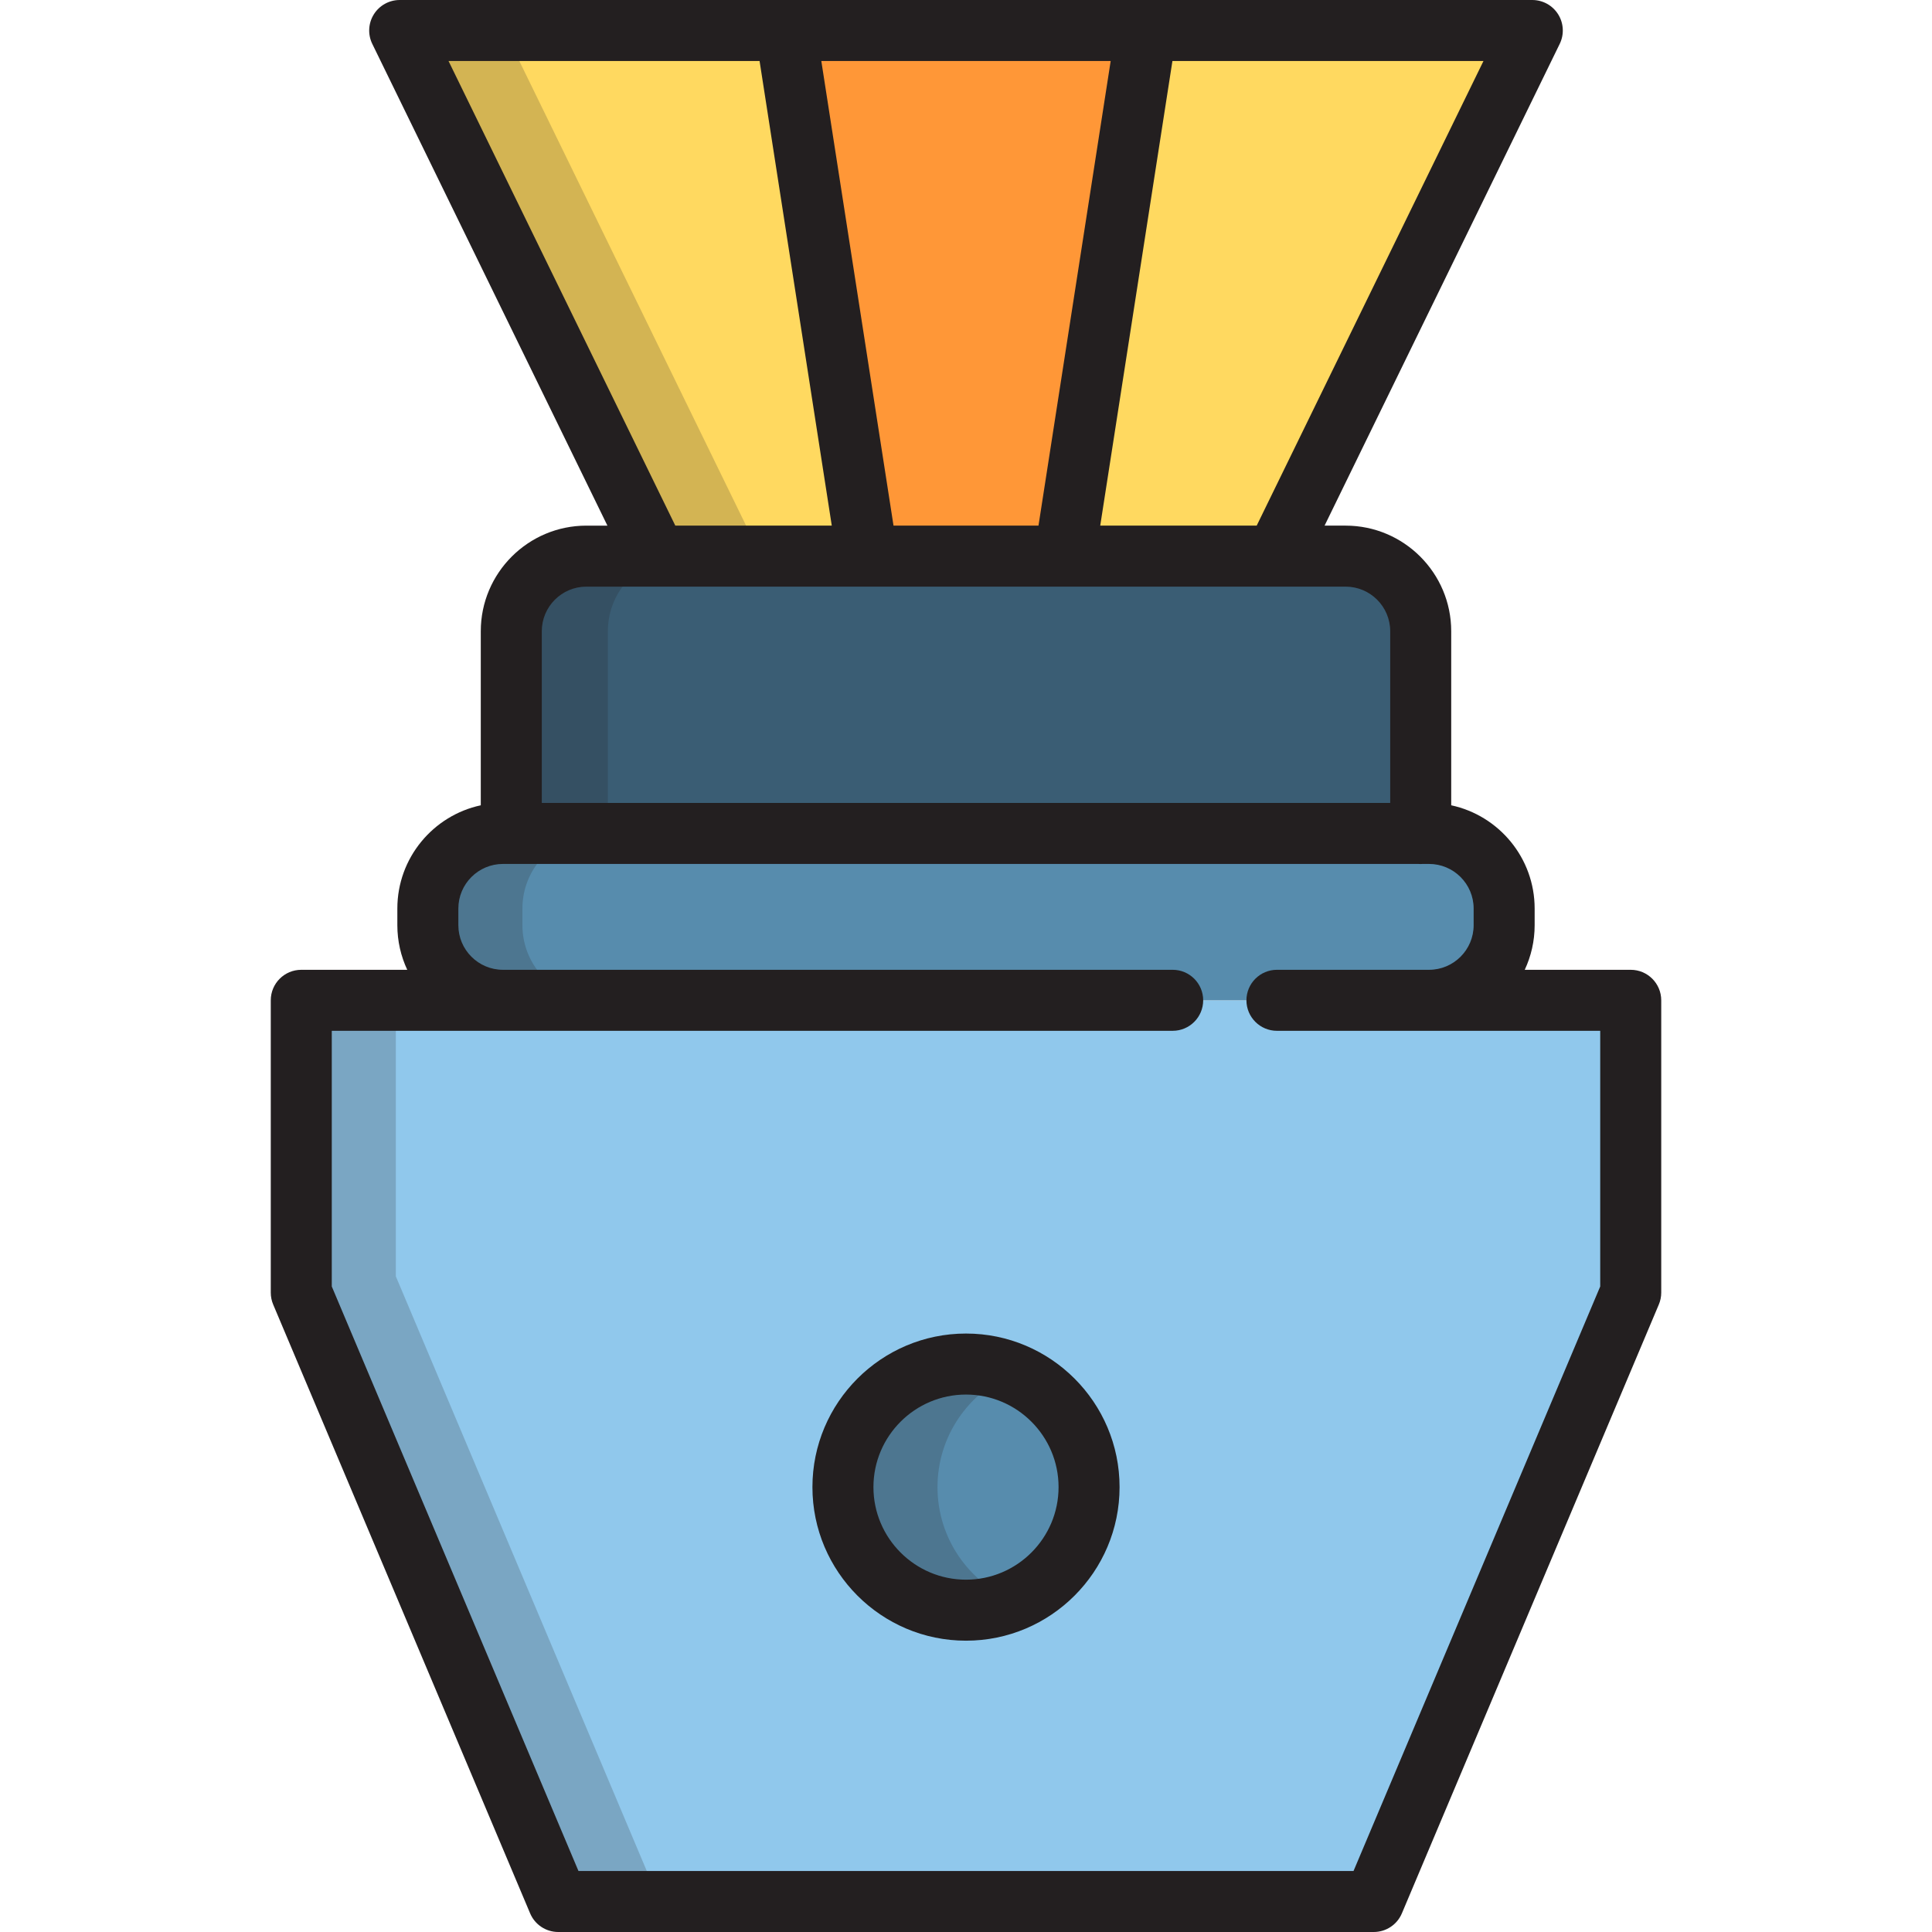 <?xml version="1.0" encoding="iso-8859-1"?>
<!-- Uploaded to: SVG Repo, www.svgrepo.com, Generator: SVG Repo Mixer Tools -->
<svg height="800px" width="800px" version="1.1" id="Layer_1" xmlns="http://www.w3.org/2000/svg" xmlns:xlink="http://www.w3.org/1999/xlink" 
	 viewBox="0 0 512 512" xml:space="preserve">
<polygon style="fill:#FFD960;" points="282.242,8.084 230.835,8.084 106.463,8.084 174.453,147.382 230.835,147.382 
	282.242,147.382 338.625,147.382 406.614,8.084 "/>
<polygon style="fill:#FF9737;" points="264.184,8.084 247.817,8.084 208.22,8.084 229.866,147.382 247.817,147.382 264.184,147.382 
	282.135,147.382 303.78,8.084 "/>
<path style="fill:#3A5D74;" d="M376.582,220.87c0.156,0,0.305,0.019,0.461,0.023v-53.614c0-10.987-8.911-19.897-19.899-19.897
	H155.934c-10.988,0-19.899,8.91-19.899,19.897v53.592H376.582z"/>
<polyline style="fill:#90C8EC;" points="338.403,265.092 364.064,265.092 432.159,265.092 432.159,342.561 364.064,503.916 
	147.936,503.916 79.841,342.561 79.841,265.092 147.936,265.092 201.228,265.092 310.771,265.092 "/>
<g>
	<circle style="fill:#578CAD;" cx="256" cy="394.1" r="32.617"/>
	<path style="fill:#578CAD;" d="M133.286,265.092c-10.99,0-19.901-8.91-19.901-19.899v-4.422c0-10.993,8.911-19.901,19.901-19.901
		h245.427c10.991,0,19.901,8.908,19.901,19.901v4.422c0,10.989-8.91,19.899-19.901,19.899"/>
</g>
<g style="opacity:0.2;">
	<polygon style="fill:#231F20;" points="106.463,8.084 174.453,147.382 201.67,147.382 133.679,8.084 	"/>
</g>
<g style="opacity:0.2;">
	<path style="fill:#231F20;" d="M180.995,147.382h-25.061c-10.988,0-19.899,8.91-19.899,19.897v53.592h25.061v-53.592
		C161.096,156.291,170.007,147.382,180.995,147.382z"/>
	<path style="fill:#231F20;" d="M376.582,220.87c0.156,0,0.305,0.019,0.461,0.023v-0.023H376.582z"/>
</g>
<g style="opacity:0.2;">
	<polygon style="fill:#231F20;" points="172.997,499.604 104.902,338.25 104.902,265.092 79.841,265.092 79.841,342.561 
		147.936,503.916 364.064,503.916 365.883,499.604 	"/>
</g>
<g style="opacity:0.2;">
	<path style="fill:#231F20;" d="M248.447,394.099c0-13.57,8.291-25.201,20.083-30.114c-3.858-1.607-8.09-2.497-12.531-2.497
		c-18.012,0-32.614,14.601-32.614,32.612c0,18.012,14.602,32.616,32.614,32.616c4.441,0,8.673-0.89,12.531-2.499
		C256.739,419.303,248.447,407.671,248.447,394.099z"/>
</g>
<g style="opacity:0.2;">
	<path style="fill:#231F20;" d="M138.446,245.193v-4.422c0-10.993,8.911-19.901,19.901-19.901h-25.061
		c-10.99,0-19.901,8.908-19.901,19.901v4.422c0,10.989,8.911,19.899,19.901,19.899h25.061
		C147.357,265.092,138.446,256.182,138.446,245.193z"/>
</g>
<g>
	<path style="fill:#231F20;" d="M432.159,257.008h-28.086c1.68-3.593,2.625-7.594,2.625-11.815v-4.422
		c0-13.417-9.491-24.653-22.111-27.36v-46.133c0-15.428-12.554-27.981-27.983-27.981h-5.577L413.34,11.63
		c1.223-2.506,1.068-5.465-0.409-7.83C411.455,1.437,408.864,0,406.075,0H303.78h-95.56H105.924c-2.789,0-5.379,1.437-6.856,3.801
		c-1.477,2.364-1.632,5.323-0.409,7.83l62.313,127.667h-5.577c-15.429,0-27.983,12.553-27.983,27.981v46.133
		c-12.62,2.708-22.111,13.944-22.111,27.36v4.422c0,4.221,0.944,8.222,2.625,11.815H79.841c-4.466,0-8.084,3.618-8.084,8.084v77.469
		c0,1.08,0.216,2.148,0.636,3.143l68.095,161.354c1.264,2.994,4.198,4.941,7.448,4.941h216.129c3.251,0,6.184-1.947,7.448-4.941
		l68.095-161.354c0.42-0.995,0.636-2.063,0.636-3.143v-77.469C440.243,260.626,436.624,257.008,432.159,257.008z M333.037,139.297
		h-41.464l19.133-123.129h82.43L333.037,139.297z M294.342,16.168l-19.133,123.129h-38.417L217.658,16.168H294.342z M118.865,16.168
		h82.43l19.134,123.129h-41.466L118.865,16.168z M143.58,167.278c0-6.514,5.3-11.813,11.815-11.813h18.519h55.952h52.268h55.951
		h18.519c6.515,0,11.815,5.299,11.815,11.813v45.508H143.58V167.278z M424.075,340.925l-65.374,154.906H153.299L87.925,340.925
		v-67.75h222.846c4.466,0,8.084-3.618,8.084-8.084s-3.618-8.084-8.084-8.084H133.286c-6.516,0-11.817-5.3-11.817-11.815v-4.422
		c0-6.516,5.301-11.817,11.817-11.817h2.21h240.359c0.142,0.01,0.286,0.016,0.43,0.02c0.073,0.002,0.147,0.003,0.219,0.003
		c0.16,0,0.318-0.014,0.476-0.023h1.733c6.516,0,11.817,5.301,11.817,11.817v4.422c0,6.515-5.301,11.815-11.817,11.815h-40.311
		c-4.465,0-8.084,3.618-8.084,8.084c0,4.466,3.62,8.084,8.084,8.084h85.672v67.749H424.075z"/>
	<path style="fill:#231F20;" d="M256,353.403c-22.441,0-40.698,18.256-40.698,40.696c0,22.442,18.257,40.7,40.698,40.7
		s40.698-18.257,40.698-40.7C296.698,371.659,278.441,353.403,256,353.403z M256,418.631c-13.525,0-24.53-11.005-24.53-24.532
		c0-13.524,11.004-24.527,24.53-24.527s24.53,11.003,24.53,24.527C280.53,407.625,269.525,418.631,256,418.631z"/>
</g>
</svg>